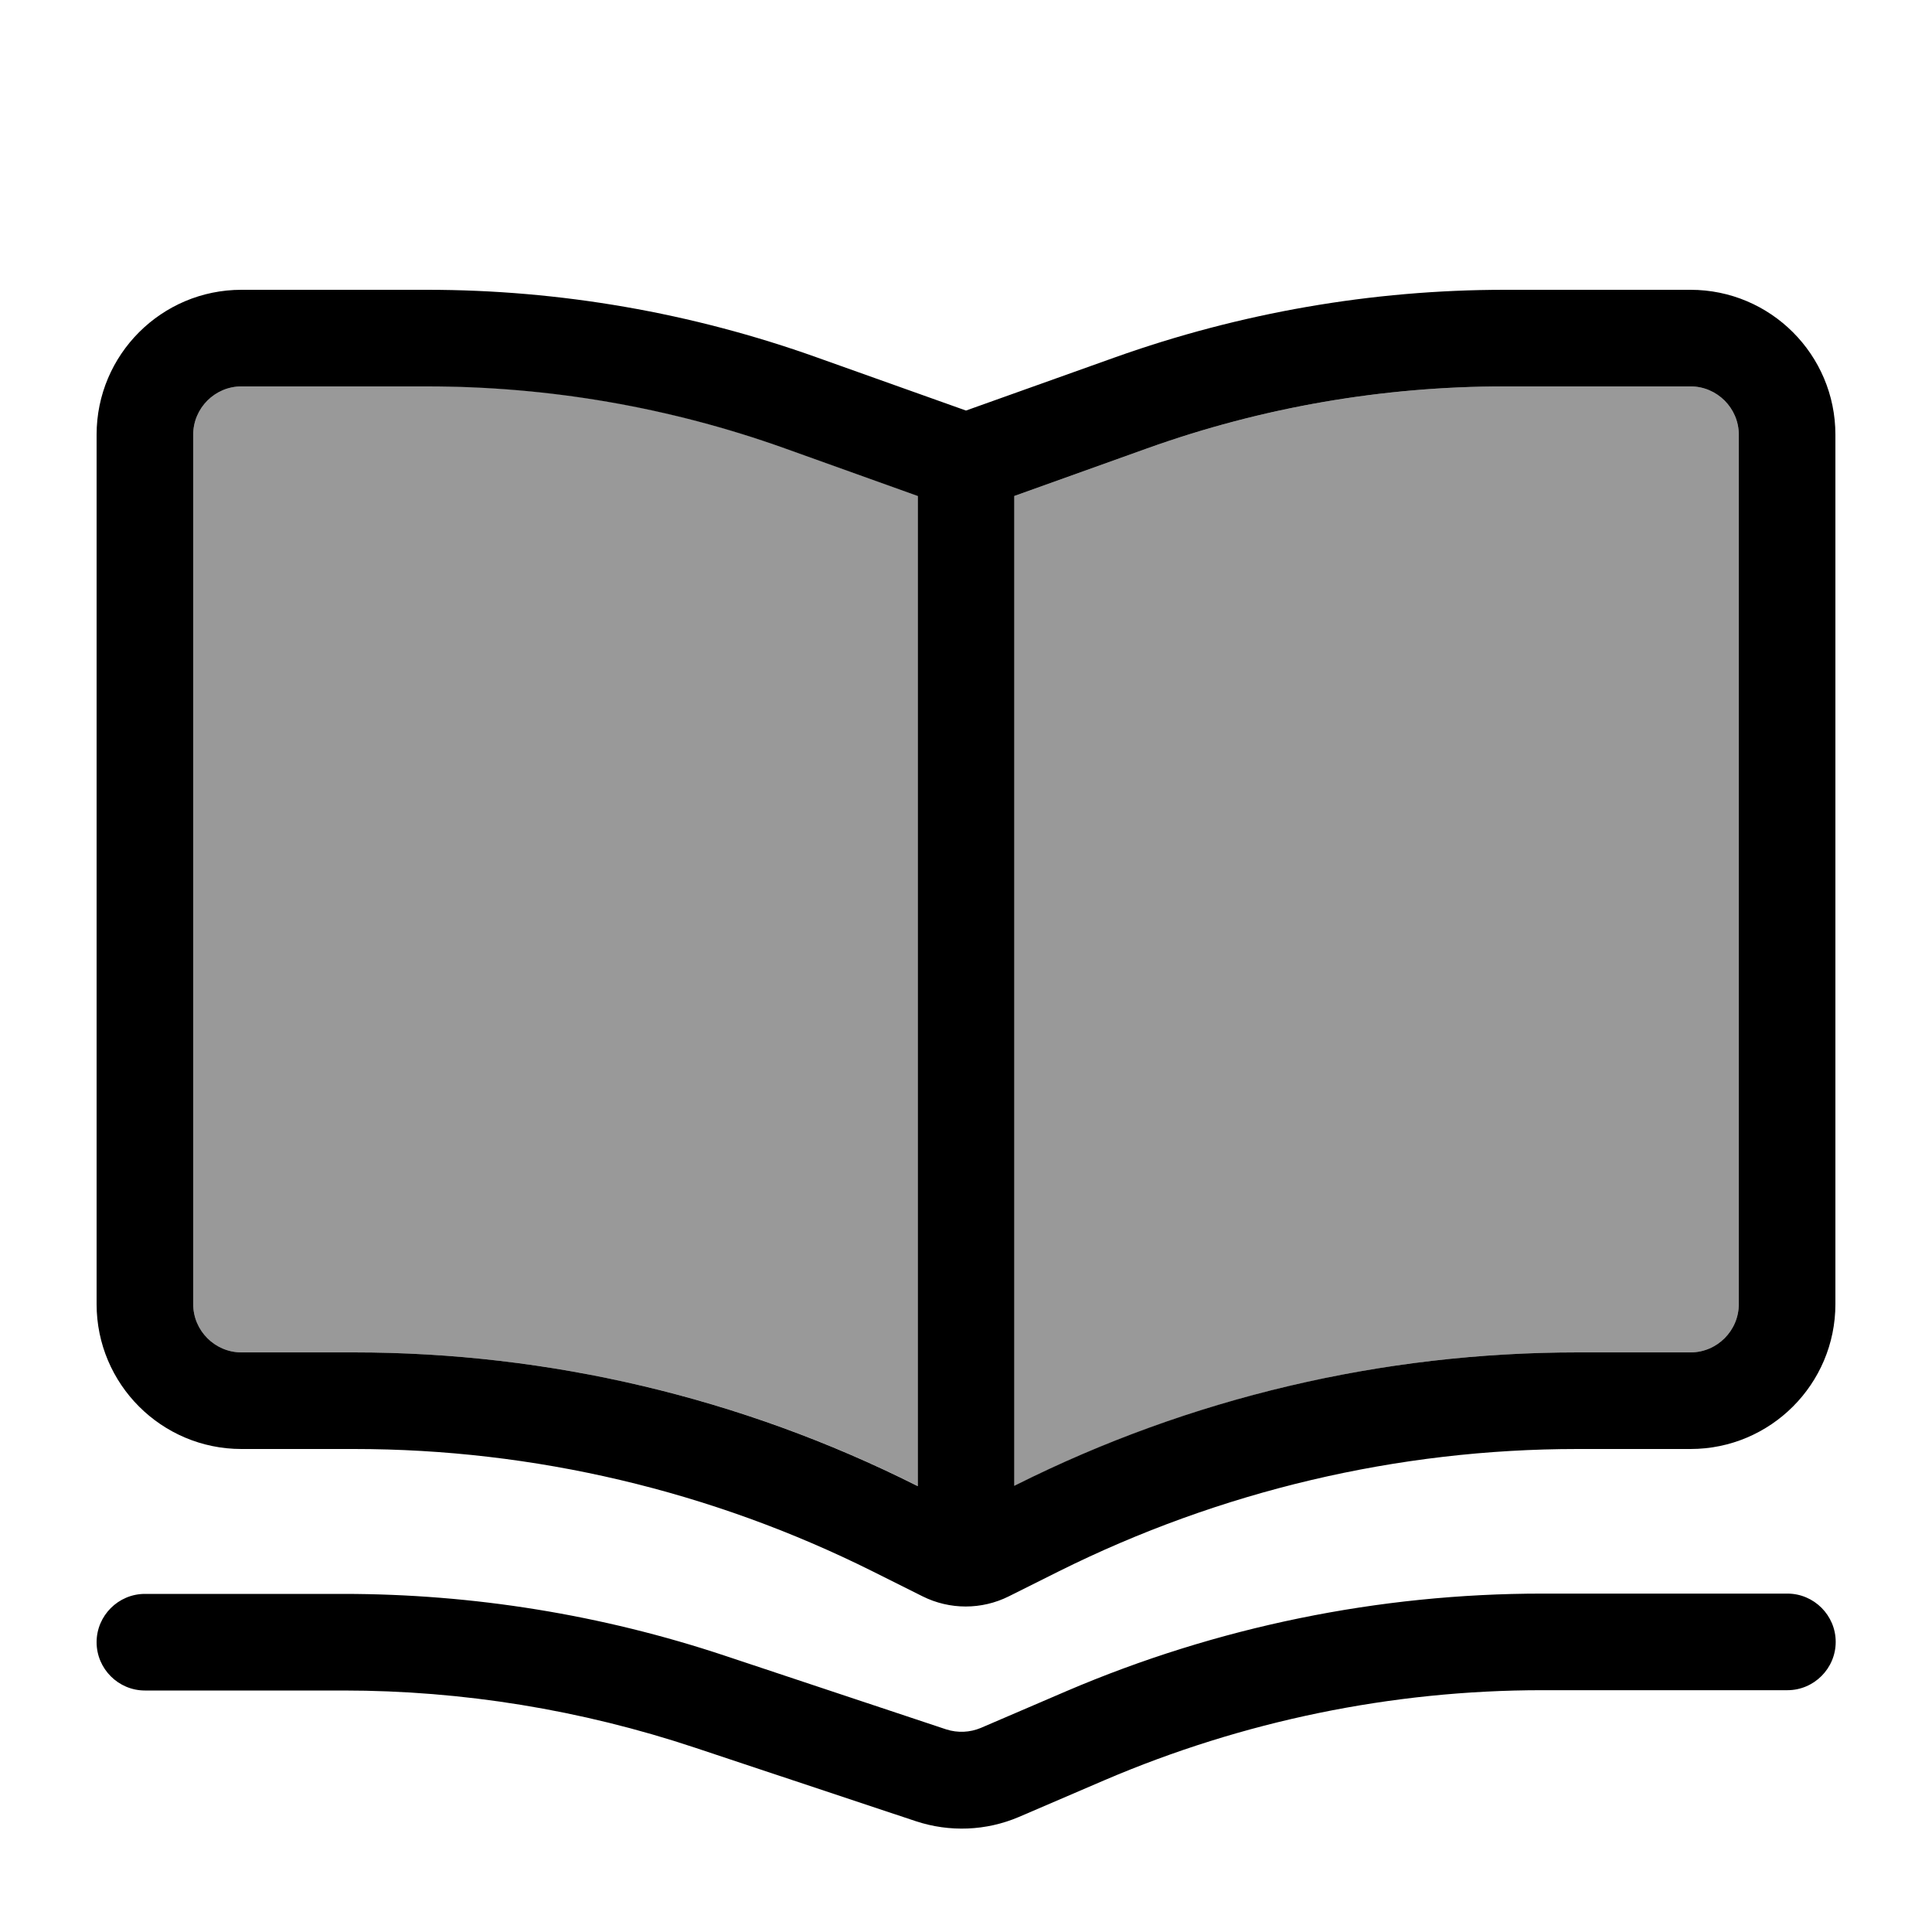 <svg xmlns="http://www.w3.org/2000/svg" viewBox="0 0 640 640"><!--! Font Awesome Pro 7.1.0 by @fontawesome - https://fontawesome.com License - https://fontawesome.com/license (Commercial License) Copyright 2025 Fonticons, Inc. --><path opacity=".4" fill="currentColor" d="M64 144L64 432C64 440.8 71.2 448 80 448L117.3 448C181.9 448 245.6 463 303.3 491.9L303.9 492.2L303.9 164.2L259.8 148.4C221.8 134.8 181.8 127.9 141.4 127.9L80 128C71.2 128 64 135.2 64 144zM336 164.3L336 492.3L336.6 492C394.4 463 458.1 448 522.6 448L560 448C568.8 448 576 440.8 576 432L576 144C576 135.2 568.8 128 560 128L498.5 128C458.2 128 418.1 134.9 380.1 148.5L336 164.3z"/><path fill="currentColor" d="M336 164.3L380.1 148.5C418.1 134.9 458.1 128 498.5 128L560 128C568.8 128 576 135.2 576 144L576 432C576 440.8 568.8 448 560 448L522.6 448C458 448 394.3 463 336.6 491.9L336 492.2L336 164.2zM304 492.3L303.4 492C245.6 463 181.9 448 117.3 448L80 448C71.2 448 64 440.8 64 432L64 144C64 135.2 71.2 128 80 128L141.5 128C181.8 128 221.9 134.9 259.9 148.5L304 164.3L304 492.3zM320 136L270.6 118.4C229.2 103.6 185.5 96 141.5 96L80 96C53.5 96 32 117.5 32 144L32 432C32 458.5 53.5 480 80 480L117.3 480C176.9 480 235.7 493.9 289 520.5L305.6 528.8C314.6 533.3 325.2 533.3 334.2 528.8L350.8 520.5C404.2 493.9 463 480 522.6 480L560 480C586.5 480 608 458.5 608 432L608 144C608 117.5 586.5 96 560 96L498.5 96C454.5 96 410.8 103.6 369.3 118.4L320 136zM32 544C32 552.8 39.2 560 48 560L113.7 560C153.3 560 192.5 566.4 230.1 578.9L303.4 603.3C314.6 607 326.7 606.5 337.5 601.9L365.9 589.7C411.7 570.1 461 559.9 510.9 559.9L592.1 559.9C600.9 559.9 608.1 552.7 608.1 543.9C608.1 535.1 600.9 527.9 592.1 527.9L510.9 527.9C456.7 527.9 403.1 538.9 353.3 560.2L324.9 572.4C321.3 573.9 317.3 574.1 313.5 572.9L240.2 548.5C199.4 534.9 156.7 528 113.7 528L48 528C39.2 528 32 535.2 32 544z"/></svg>